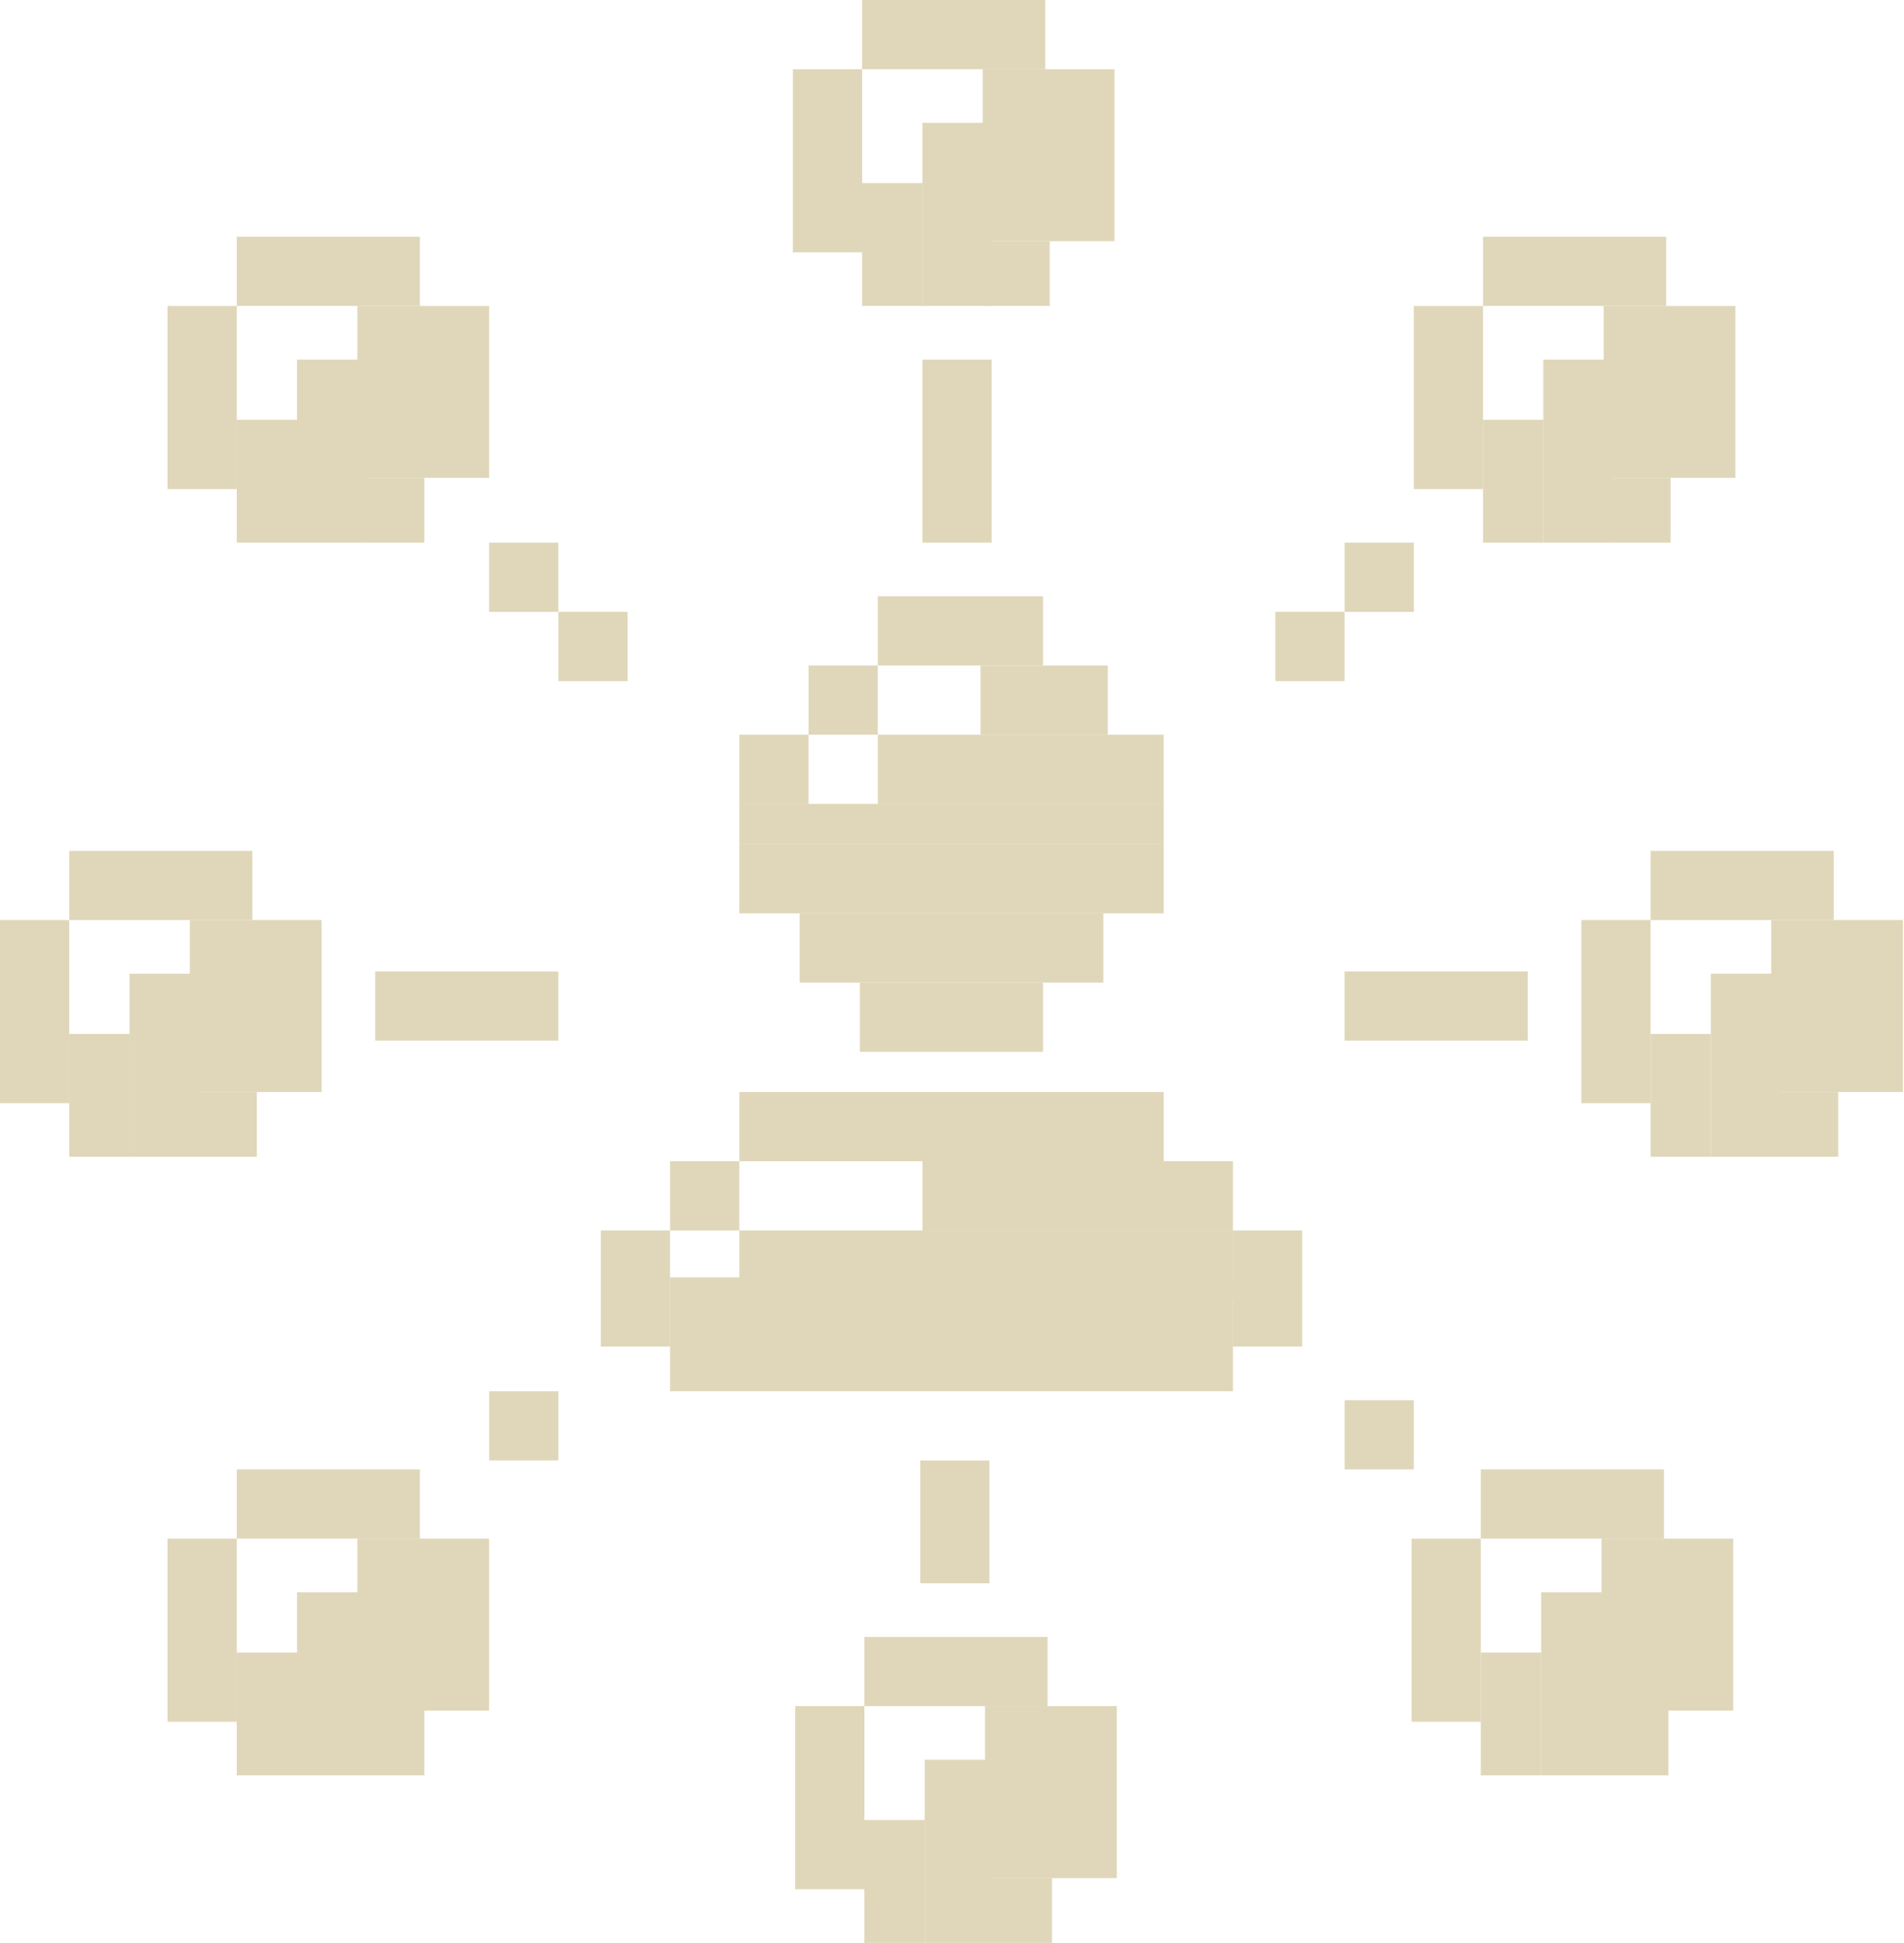 <svg width="251" height="256" viewBox="0 0 251 256" fill="none" xmlns="http://www.w3.org/2000/svg">
<rect x="130.729" y="47.375" width="24.129" height="9.128" transform="rotate(90 130.729 47.375)" fill="#E0D7BA"/>
<rect x="201.396" y="137.122" width="24.144" height="9.122" transform="rotate(-180 201.396 137.122)" fill="#E0D7BA"/>
<rect x="73.609" y="137.122" width="24.144" height="9.122" transform="rotate(-180 73.609 137.122)" fill="#E0D7BA"/>
<rect x="121.312" y="208.625" width="16.184" height="9.128" transform="rotate(-90 121.312 208.625)" fill="#E0D7BA"/>
<rect x="73.609" y="71.503" width="9.122" height="9.128" transform="rotate(90 73.609 71.503)" fill="#E0D7BA"/>
<rect width="9.122" height="9.128" transform="matrix(4.37395e-08 1 1 -4.36833e-08 177.255 71.503)" fill="#E0D7BA"/>
<rect x="82.739" y="80.625" width="9.122" height="9.128" transform="rotate(90 82.739 80.625)" fill="#E0D7BA"/>
<rect width="9.122" height="9.128" transform="matrix(4.37395e-08 1 1 -4.36833e-08 168.124 80.625)" fill="#E0D7BA"/>
<rect width="9.122" height="9.128" transform="matrix(4.37395e-08 1 1 -4.36833e-08 177.255 184.497)" fill="#E0D7BA"/>
<rect width="9.122" height="9.128" transform="matrix(4.37395e-08 1 1 -4.36833e-08 64.485 183.32)" fill="#E0D7BA"/>
<rect width="9.122" height="9.128" transform="matrix(4.37395e-08 1 1 -4.36833e-08 88.332 153.012)" fill="#E0D7BA"/>
<rect width="15.301" height="9.128" transform="matrix(4.37395e-08 1 1 -4.36833e-08 79.204 162.133)" fill="#E0D7BA"/>
<rect width="15.301" height="9.128" transform="matrix(4.37395e-08 1 1 -4.36833e-08 162.529 162.133)" fill="#E0D7BA"/>
<rect x="113.652" width="24.144" height="9.122" fill="#E0D7BA"/>
<rect x="106.586" y="96.811" width="9.122" height="9.128" transform="rotate(90 106.586 96.811)" fill="#E0D7BA"/>
<rect x="115.717" y="87.689" width="9.122" height="9.128" transform="rotate(90 115.717 87.689)" fill="#E0D7BA"/>
<rect x="153.405" y="96.811" width="9.122" height="37.688" transform="rotate(90 153.405 96.811)" fill="#E0D7BA"/>
<rect x="146.041" y="87.689" width="9.122" height="16.783" transform="rotate(90 146.041 87.689)" fill="#E0D7BA"/>
<rect x="137.503" y="78.567" width="9.122" height="21.789" transform="rotate(90 137.503 78.567)" fill="#E0D7BA"/>
<rect x="113.358" y="129.473" width="24.144" height="9.122" fill="#E0D7BA"/>
<rect x="97.462" y="143.892" width="55.944" height="9.122" fill="#E0D7BA"/>
<rect x="121.603" y="153.013" width="40.927" height="9.122" fill="#E0D7BA"/>
<rect x="97.462" y="162.135" width="65.071" height="9.122" fill="#E0D7BA"/>
<rect x="88.332" y="168.314" width="74.199" height="15.007" fill="#E0D7BA"/>
<rect x="105.409" y="120.351" width="40.044" height="9.122" fill="#E0D7BA"/>
<rect x="97.462" y="111.229" width="55.944" height="9.122" fill="#E0D7BA"/>
<rect x="97.462" y="105.932" width="55.944" height="5.297" fill="#E0D7BA"/>
<rect x="113.652" y="9.122" width="24.129" height="9.128" transform="rotate(90 113.652 9.122)" fill="#E0D7BA"/>
<rect x="130.729" y="16.184" width="24.129" height="9.128" transform="rotate(90 130.729 16.184)" fill="#E0D7BA"/>
<rect x="121.603" y="24.128" width="16.184" height="7.95" transform="rotate(90 121.603 24.128)" fill="#E0D7BA"/>
<rect x="138.389" y="31.779" width="8.533" height="7.95" transform="rotate(90 138.389 31.779)" fill="#E0D7BA"/>
<rect x="146.924" y="9.122" width="22.657" height="17.372" transform="rotate(90 146.924 9.122)" fill="#E0D7BA"/>
<rect x="31.211" y="31.191" width="24.144" height="9.122" fill="#E0D7BA"/>
<rect x="31.211" y="40.313" width="24.129" height="9.128" transform="rotate(90 31.211 40.313)" fill="#E0D7BA"/>
<rect x="48.284" y="47.375" width="24.129" height="9.128" transform="rotate(90 48.284 47.375)" fill="#E0D7BA"/>
<rect x="39.16" y="55.32" width="16.184" height="7.95" transform="rotate(90 39.16 55.32)" fill="#E0D7BA"/>
<rect x="55.943" y="62.971" width="8.533" height="7.95" transform="rotate(90 55.943 62.971)" fill="#E0D7BA"/>
<rect x="64.481" y="40.313" width="22.657" height="17.372" transform="rotate(90 64.481 40.313)" fill="#E0D7BA"/>
<rect x="9.128" y="112.111" width="24.144" height="9.122" fill="#E0D7BA"/>
<rect x="9.128" y="121.233" width="24.129" height="9.128" transform="rotate(90 9.128 121.233)" fill="#E0D7BA"/>
<rect x="26.204" y="128.295" width="24.129" height="9.128" transform="rotate(90 26.204 128.295)" fill="#E0D7BA"/>
<rect x="17.077" y="136.24" width="16.184" height="7.95" transform="rotate(90 17.077 136.24)" fill="#E0D7BA"/>
<rect x="33.86" y="143.89" width="8.533" height="7.95" transform="rotate(90 33.86 143.89)" fill="#E0D7BA"/>
<rect x="42.398" y="121.233" width="22.657" height="17.372" transform="rotate(90 42.398 121.233)" fill="#E0D7BA"/>
<rect x="217.593" y="112.111" width="24.144" height="9.122" fill="#E0D7BA"/>
<rect x="217.593" y="121.233" width="24.129" height="9.128" transform="rotate(90 217.593 121.233)" fill="#E0D7BA"/>
<rect x="234.669" y="128.295" width="24.129" height="9.128" transform="rotate(90 234.669 128.295)" fill="#E0D7BA"/>
<rect x="225.542" y="136.24" width="16.184" height="7.95" transform="rotate(90 225.542 136.24)" fill="#E0D7BA"/>
<rect x="242.325" y="143.89" width="8.533" height="7.95" transform="rotate(90 242.325 143.89)" fill="#E0D7BA"/>
<rect x="250.863" y="121.233" width="22.657" height="17.372" transform="rotate(90 250.863 121.233)" fill="#E0D7BA"/>
<rect x="195.215" y="193.618" width="24.144" height="9.122" fill="#E0D7BA"/>
<rect x="195.215" y="202.739" width="24.129" height="9.128" transform="rotate(90 195.215 202.739)" fill="#E0D7BA"/>
<rect x="212.291" y="209.801" width="24.129" height="9.128" transform="rotate(90 212.291 209.801)" fill="#E0D7BA"/>
<rect x="203.164" y="217.746" width="16.184" height="7.95" transform="rotate(90 203.164 217.746)" fill="#E0D7BA"/>
<rect x="219.947" y="225.397" width="8.533" height="7.95" transform="rotate(90 219.947 225.397)" fill="#E0D7BA"/>
<rect x="228.485" y="202.739" width="22.657" height="17.372" transform="rotate(90 228.485 202.739)" fill="#E0D7BA"/>
<rect x="31.211" y="193.618" width="24.144" height="9.122" fill="#E0D7BA"/>
<rect x="31.211" y="202.739" width="24.129" height="9.128" transform="rotate(90 31.211 202.739)" fill="#E0D7BA"/>
<rect x="48.287" y="209.801" width="24.129" height="9.128" transform="rotate(90 48.287 209.801)" fill="#E0D7BA"/>
<rect x="39.16" y="217.746" width="16.184" height="7.95" transform="rotate(90 39.16 217.746)" fill="#E0D7BA"/>
<rect x="55.943" y="225.397" width="8.533" height="7.95" transform="rotate(90 55.943 225.397)" fill="#E0D7BA"/>
<rect x="64.481" y="202.739" width="22.657" height="17.372" transform="rotate(90 64.481 202.739)" fill="#E0D7BA"/>
<rect x="113.954" y="215.688" width="24.144" height="9.122" fill="#E0D7BA"/>
<rect x="113.954" y="224.809" width="24.129" height="9.128" transform="rotate(90 113.954 224.809)" fill="#E0D7BA"/>
<rect x="131.031" y="231.871" width="24.129" height="9.128" transform="rotate(90 131.031 231.871)" fill="#E0D7BA"/>
<rect x="121.904" y="239.816" width="16.184" height="7.95" transform="rotate(90 121.904 239.816)" fill="#E0D7BA"/>
<rect x="138.687" y="247.467" width="8.533" height="7.95" transform="rotate(90 138.687 247.467)" fill="#E0D7BA"/>
<rect x="147.225" y="224.809" width="22.657" height="17.372" transform="rotate(90 147.225 224.809)" fill="#E0D7BA"/>
<rect x="195.506" y="31.191" width="24.144" height="9.122" fill="#E0D7BA"/>
<rect x="195.506" y="40.313" width="24.129" height="9.128" transform="rotate(90 195.506 40.313)" fill="#E0D7BA"/>
<rect x="212.579" y="47.375" width="24.129" height="9.128" transform="rotate(90 212.579 47.375)" fill="#E0D7BA"/>
<rect x="203.456" y="55.32" width="16.184" height="7.95" transform="rotate(90 203.456 55.32)" fill="#E0D7BA"/>
<rect x="220.238" y="62.971" width="8.533" height="7.95" transform="rotate(90 220.238 62.971)" fill="#E0D7BA"/>
<rect x="228.776" y="40.313" width="22.657" height="17.372" transform="rotate(90 228.776 40.313)" fill="#E0D7BA"/>
</svg>
